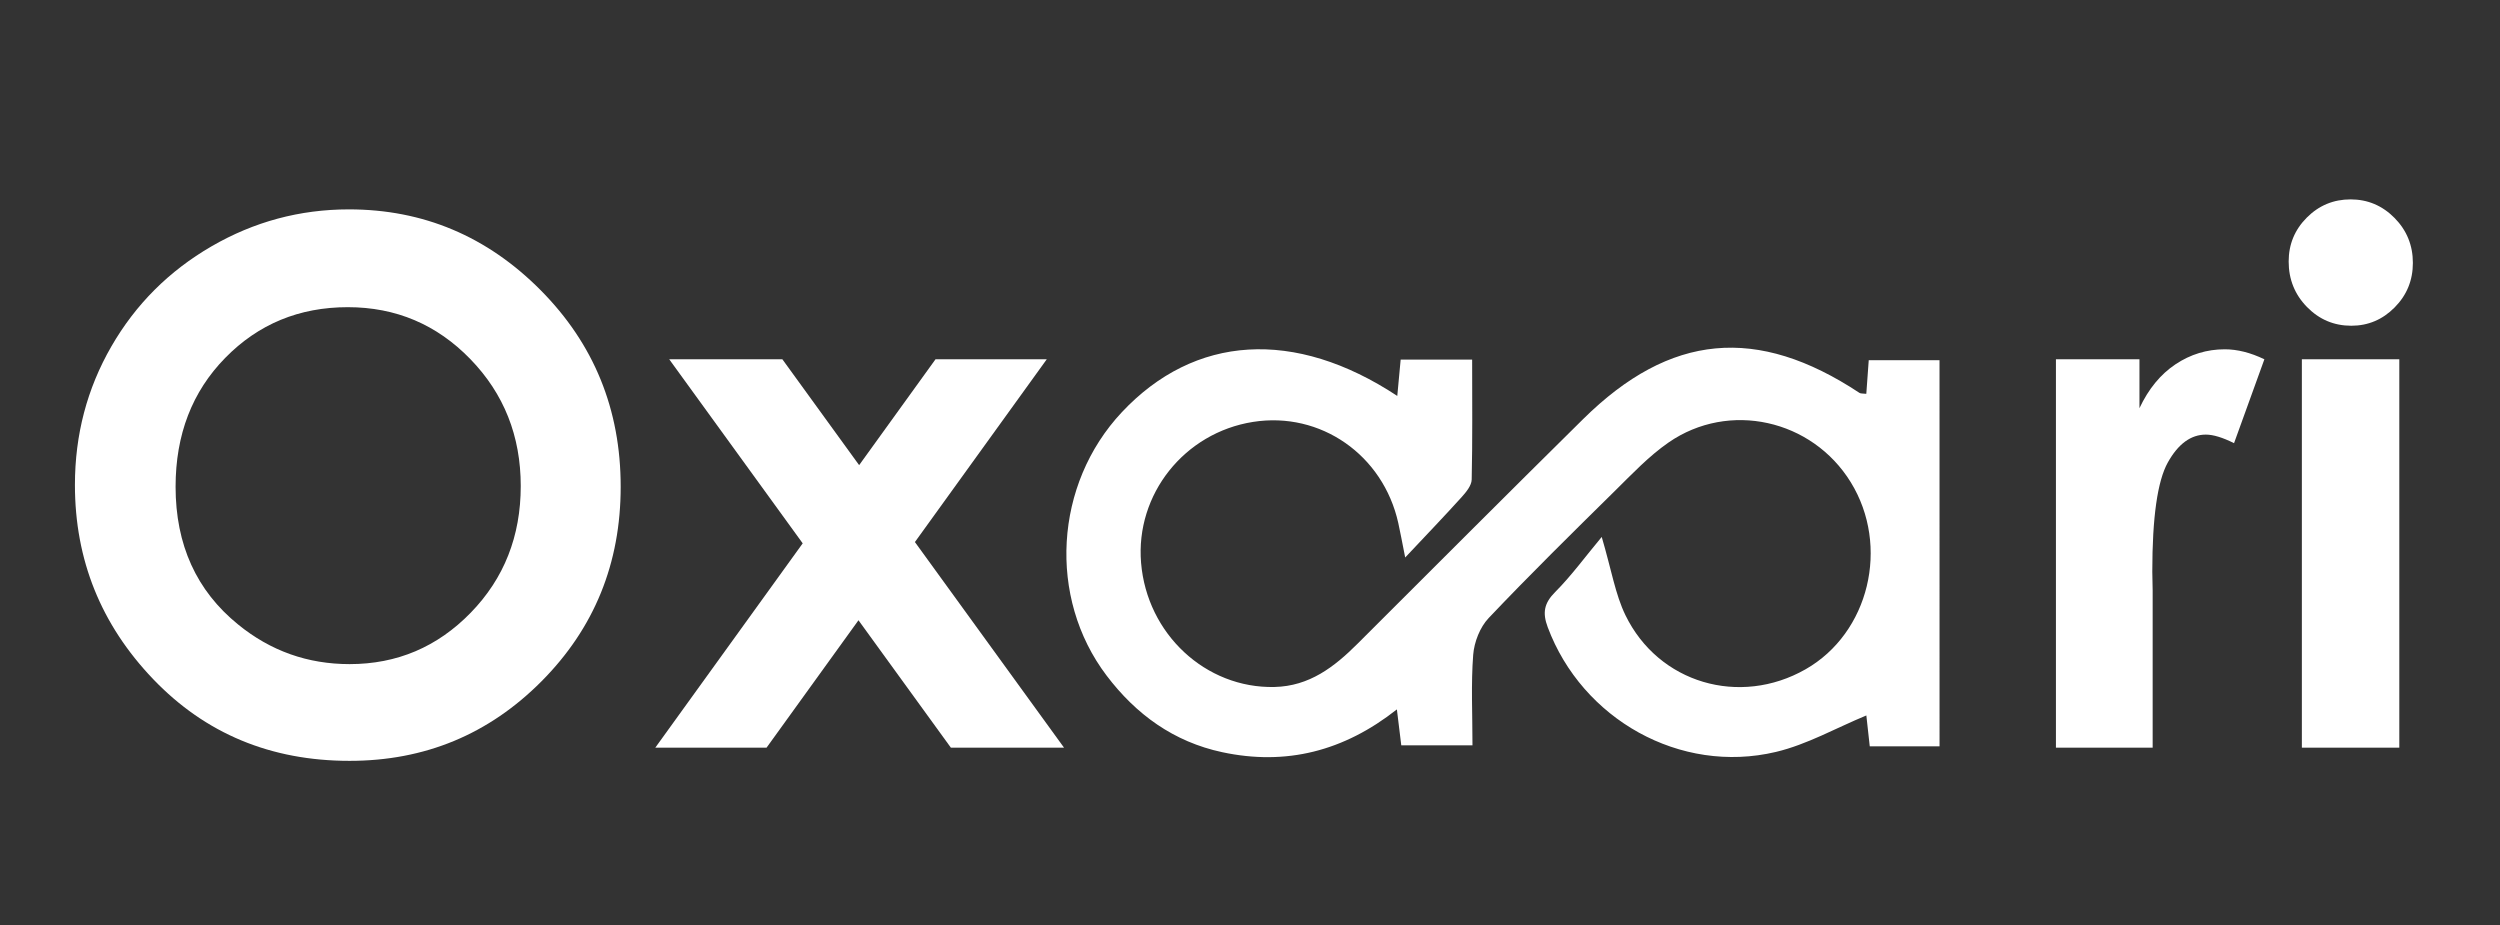 <svg xml:space="preserve" data-sanitized-enable-background="new 0 0 851 315" viewBox="0 0 851 315" height="315px" width="851px" y="0px" x="0px" xmlns:xlink="http://www.w3.org/1999/xlink" xmlns="http://www.w3.org/2000/svg" id="Layer_1" version="1.1">
<rect x="0" y="0" width="851" height="315" fill="#333333" stroke="none"/>
<g>
	<g>
		<path d="M118.758,71.272c25.288,0,47.031,9.155,65.228,27.459c18.196,18.307,27.295,40.624,27.295,66.948
			c0,26.083-8.977,48.156-26.931,66.219c-17.954,18.063-39.737,27.095-65.349,27.095c-26.829,0-49.119-9.273-66.87-27.825
			c-17.751-18.547-26.625-40.581-26.625-66.096c0-17.09,4.133-32.806,12.401-47.143c8.267-14.337,19.635-25.698,34.104-34.081
			C86.477,75.465,102.06,71.272,118.758,71.272z M118.394,104.564c-16.543,0-30.45,5.752-41.719,17.253
			C65.404,133.32,59.769,147.94,59.769,165.68c0,19.765,7.095,35.398,21.286,46.899c11.026,8.992,23.676,13.486,37.946,13.486
			c16.135,0,29.878-5.832,41.231-17.496c11.353-11.663,17.029-26.04,17.029-43.132c0-17.012-5.718-31.409-17.151-43.195
			C148.678,110.458,134.772,104.564,118.394,104.564z" fill="#FFFFFF"></path>
		<path d="M227.806,122.303h38.516l26.129,36.03l25.995-36.03h37.869l-44.879,62.21l50.752,69.983H323.67
			l-31.444-43.36l-31.283,43.36h-37.876l50.174-69.541L227.806,122.303z" fill="#FFFFFF"></path>
		<path d="M699.84,122.303h28.432v16.646c3.077-6.561,7.17-11.543,12.271-14.945
			c5.104-3.402,10.692-5.103,16.769-5.103c4.292,0,8.786,1.135,13.485,3.402l-10.327,28.553c-3.888-1.943-7.089-2.916-9.599-2.916
			c-5.103,0-9.416,3.159-12.941,9.478c-3.522,6.318-5.285,18.711-5.285,37.18l0.122,6.439v53.46H699.84V122.303z" fill="#FFFFFF"></path>
		<path d="M800.139,67.871c5.814,0,10.803,2.108,14.962,6.318c4.16,4.213,6.241,9.316,6.241,15.309
			c0,5.915-2.06,10.957-6.182,15.127c-4.119,4.173-9.045,6.257-14.778,6.257c-5.896,0-10.925-2.126-15.084-6.379
			c-4.16-4.252-6.238-9.416-6.238-15.492c0-5.832,2.057-10.813,6.176-14.945C789.354,69.937,794.321,67.871,800.139,67.871z
			 M783.554,122.303h33.17v132.194h-33.17V122.303z" fill="#FFFFFF"></path>
	</g>
	<path d="M660.219,254.044c-8.072,0-15.562,0-23.755,0
		c-0.42-3.805-0.833-7.524-1.161-10.503c-10.313,4.258-20.177,9.899-30.783,12.417c-32.579,7.735-65.959-11.134-77.675-42.453
		c-1.841-4.929-1.252-8.177,2.547-11.986c5.462-5.477,10.065-11.811,15.837-18.743c3.342,11.328,4.611,19.512,8.069,26.63
		c11.271,23.189,38.903,31.19,61.303,18.43c21.658-12.34,28.808-41.911,15.397-63.69c-13.147-21.354-41.448-27.773-62.039-13.504
		c-6.67,4.625-12.392,10.698-18.218,16.438c-14.491,14.282-29.006,28.558-43.004,43.313c-2.949,3.108-4.927,8.182-5.26,12.51
		c-0.766,9.931-0.243,19.96-0.243,30.808c-8.222,0-15.886,0-24.237,0c-0.438-3.578-0.895-7.314-1.495-12.229
		c-18.072,14.25-37.717,19.216-59.454,14.567c-16.501-3.532-29.325-12.826-39.371-26.095c-20.085-26.527-17.796-65.129,5.193-89.627
		c24.762-26.39,58.81-28.612,93.767-5.549c0.391-4.167,0.738-7.908,1.152-12.358c7.781,0,15.468,0,24.335,0
		c0,13.708,0.149,27.279-0.157,40.841c-0.045,2.039-1.919,4.295-3.452,5.994c-5.851,6.479-11.908,12.774-19.184,20.521
		c-1.104-5.534-1.664-8.654-2.353-11.742c-5.153-23.2-26.48-38.035-49.432-34.415c-23.392,3.692-40.053,24.655-38.119,47.963
		c2.009,24.251,22.017,42.783,45.378,42.271c11.93-0.263,20.389-6.826,28.287-14.704c25.584-25.521,51.106-51.111,76.824-76.498
		c29.618-29.236,59.225-31.932,94.056-8.907c0.425,0.282,1.114,0.168,2.324,0.319c0.257-3.55,0.508-7.048,0.829-11.453
		c7.819,0,15.727,0,24.093,0C660.219,166.431,660.219,209.979,660.219,254.044z" fill="#FFFFFF" clip-rule="evenodd" fill-rule="evenodd"></path>
</g>
</svg>
